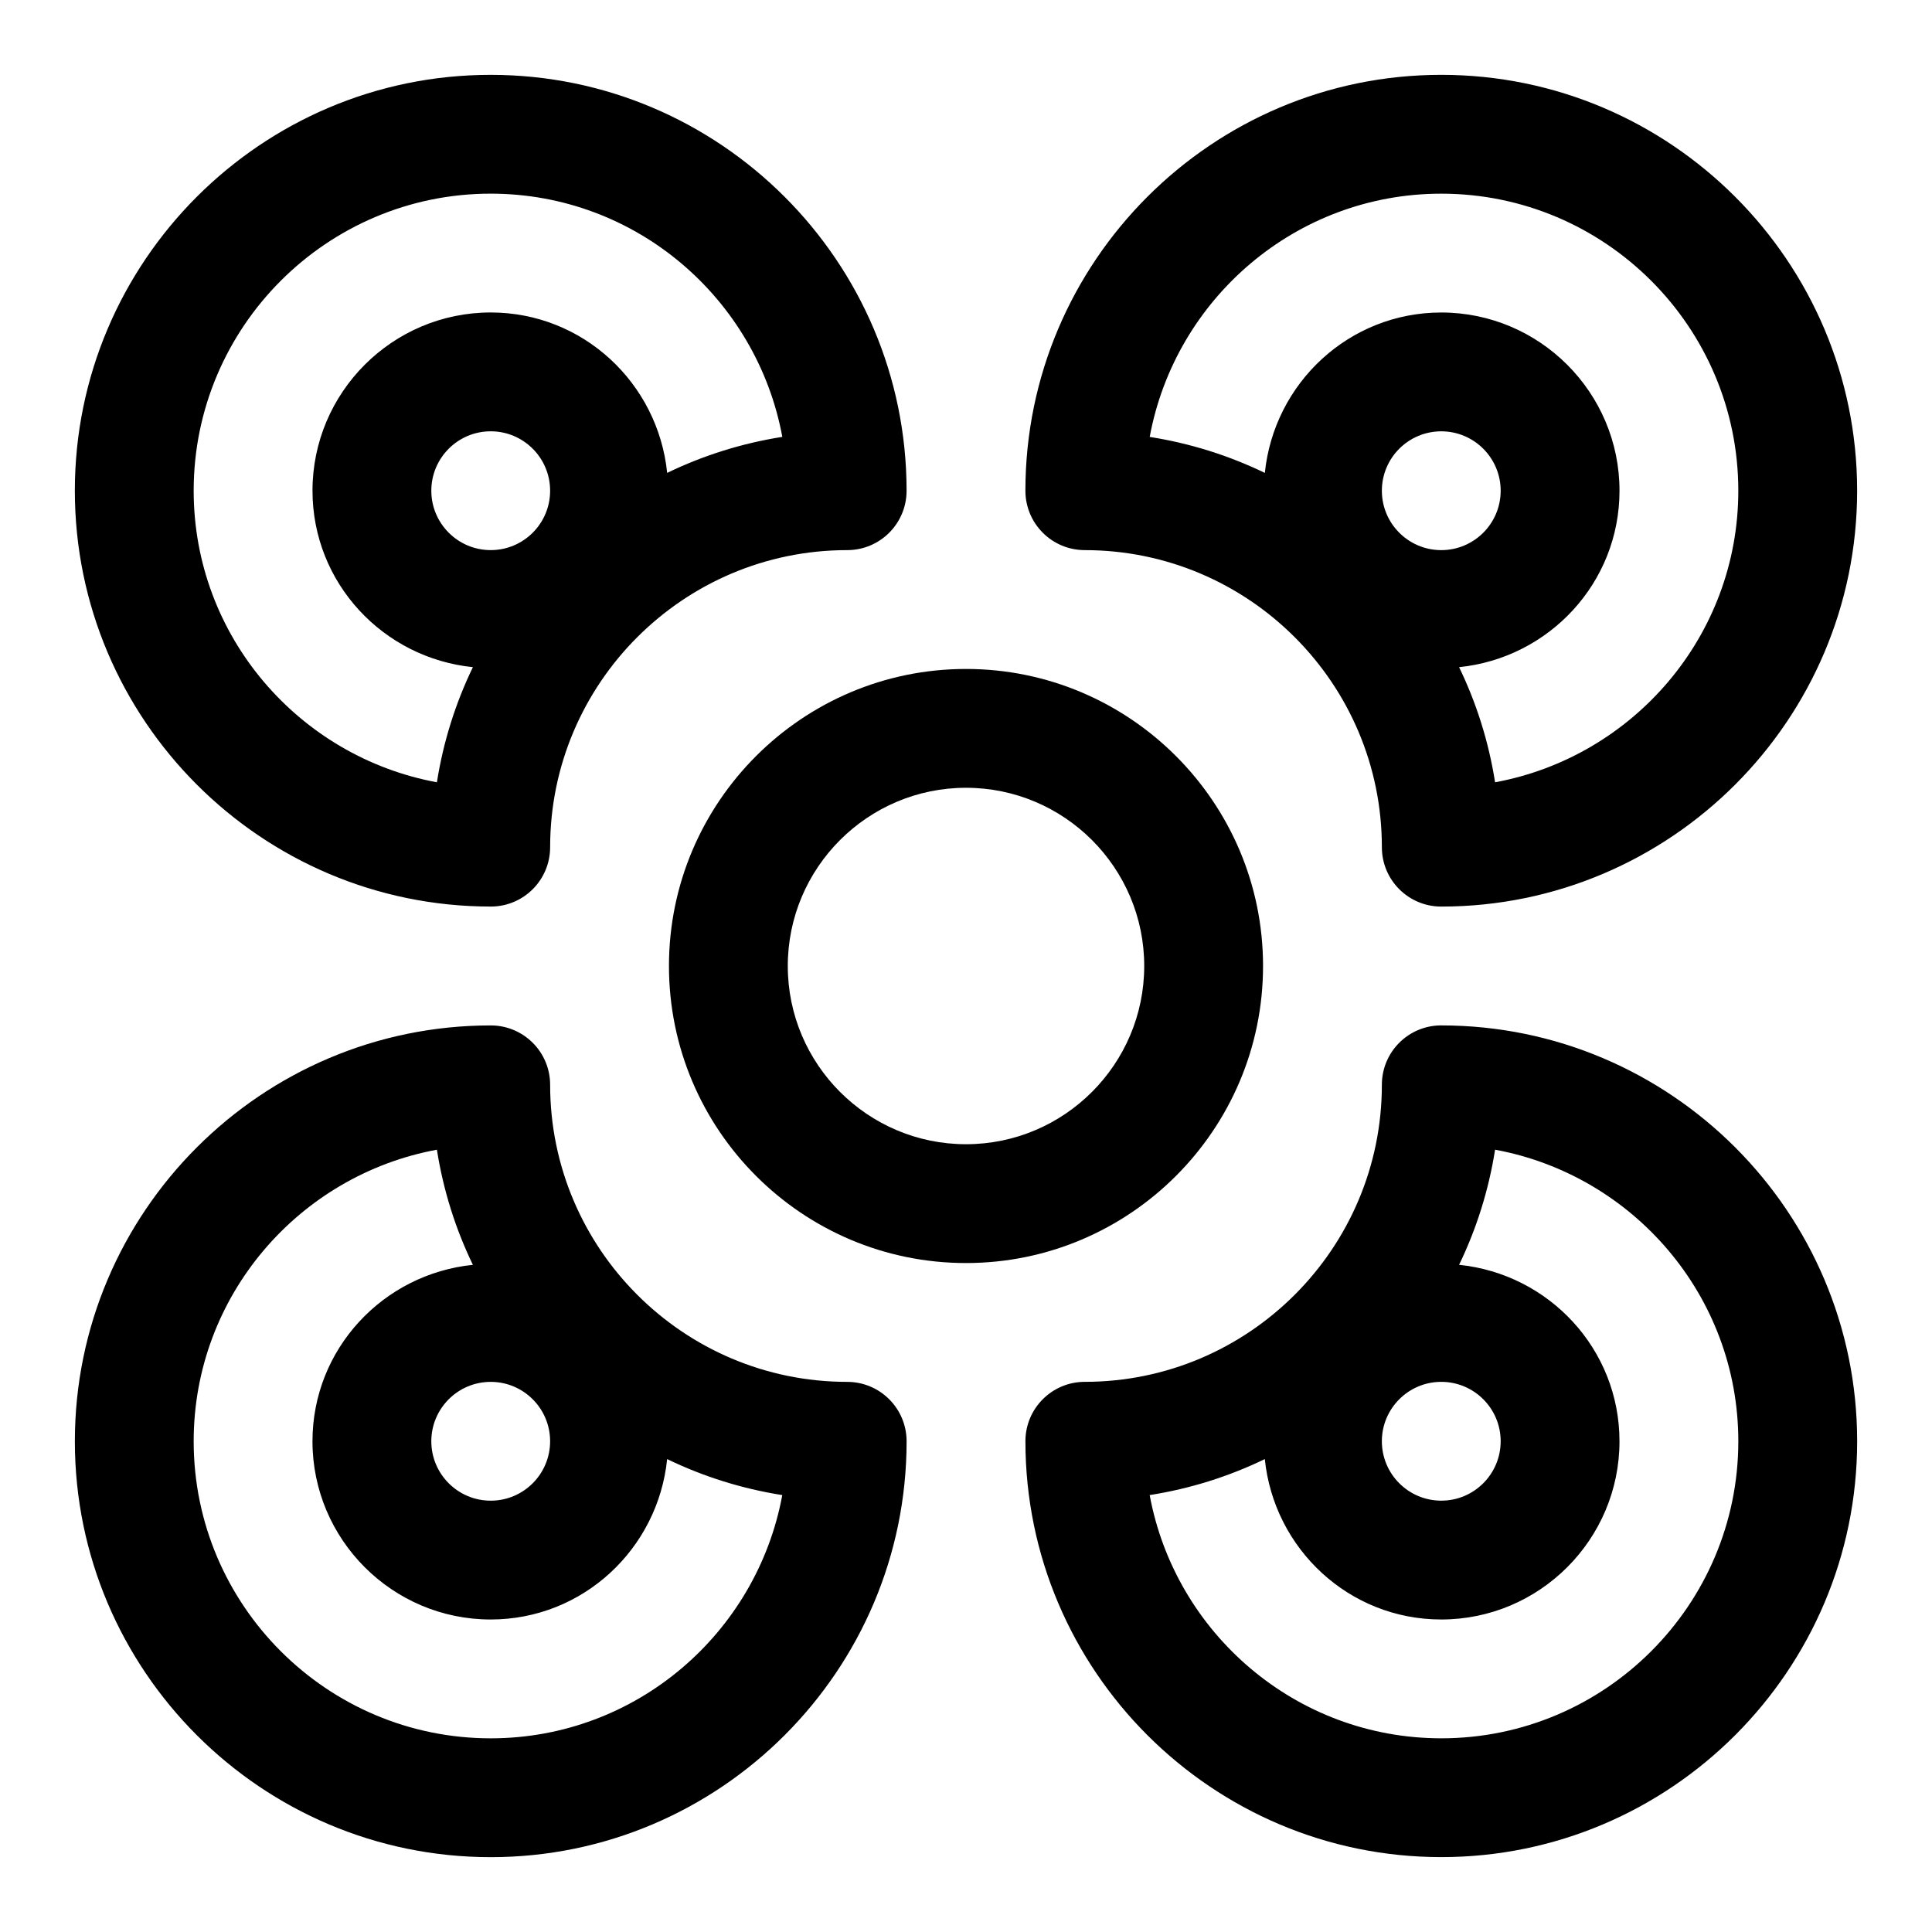 <?xml version="1.0" encoding="UTF-8"?>
<!-- Uploaded to: ICON Repo, www.svgrepo.com, Generator: ICON Repo Mixer Tools -->
<svg fill="#000000" width="800px" height="800px" version="1.1" viewBox="144 144 512 512" xmlns="http://www.w3.org/2000/svg">
 <g>
  <path d="m274.05 384.25c8.707 0 15.742-7.039 15.742-15.742 0-43.406 35.312-78.719 78.719-78.719 8.707 0 15.742-7.039 15.742-15.742 0-60.758-49.453-110.21-110.21-110.21-60.754-0.008-110.21 49.445-110.21 110.2 0 60.754 49.453 110.21 110.21 110.21zm0-94.465c-8.691 0-15.746-7.051-15.746-15.742s7.055-15.742 15.742-15.742c8.691 0 15.742 7.055 15.742 15.742 0.004 8.691-7.047 15.742-15.738 15.742zm0-94.465c38.512 0 70.52 27.867 77.273 64.457-10.77 1.699-21.02 4.945-30.516 9.543-2.422-23.805-22.324-42.512-46.758-42.512-26.043 0-47.234 21.191-47.234 47.234 0 24.434 18.703 44.336 42.508 46.762-4.598 9.508-7.84 19.742-9.539 30.512-36.59-6.758-64.457-38.766-64.457-77.273 0-43.406 35.316-78.723 78.723-78.723z"/>
  <path d="m431.49 289.79c43.406 0 78.719 35.312 78.719 78.719 0 8.707 7.039 15.742 15.742 15.742 60.758 0 110.21-49.453 110.21-110.21 0-60.758-49.453-110.21-110.21-110.21-60.758 0-110.21 49.453-110.21 110.21 0 8.711 7.039 15.746 15.746 15.746zm78.719-15.742c0-8.691 7.055-15.742 15.742-15.742 8.691 0 15.742 7.055 15.742 15.742 0 8.691-7.055 15.742-15.742 15.742s-15.742-7.051-15.742-15.742zm15.742-78.723c43.406 0 78.719 35.312 78.719 78.719 0 38.512-27.867 70.52-64.457 77.273-1.699-10.785-4.945-21.02-9.539-30.512 23.809-2.422 42.512-22.324 42.512-46.758 0-26.039-21.191-47.23-47.23-47.23-24.434 0-44.336 18.703-46.762 42.508-9.508-4.598-19.742-7.84-30.512-9.539 6.754-36.594 38.762-64.461 77.27-64.461z"/>
  <path d="m368.51 510.21c-43.406 0-78.719-35.312-78.719-78.719 0-8.707-7.039-15.742-15.742-15.742-60.758 0-110.21 49.453-110.21 110.21 0 60.758 49.453 110.21 110.21 110.21 60.758 0 110.21-49.453 110.21-110.21-0.004-8.707-7.039-15.746-15.746-15.746zm-78.723 15.742c0 8.691-7.055 15.742-15.742 15.742-8.691 0-15.742-7.055-15.742-15.742 0-8.691 7.055-15.742 15.742-15.742 8.691 0 15.742 7.055 15.742 15.742zm-15.742 78.723c-43.406 0-78.719-35.312-78.719-78.719 0-38.512 27.867-70.52 64.457-77.273 1.699 10.785 4.945 21.02 9.539 30.512-23.805 2.426-42.512 22.324-42.512 46.758 0 26.039 21.191 47.23 47.23 47.23 24.434 0 44.336-18.703 46.762-42.508 9.508 4.598 19.742 7.84 30.512 9.539-6.754 36.594-38.762 64.461-77.27 64.461z"/>
  <path d="m525.95 415.74c-8.707 0-15.742 7.039-15.742 15.742 0 43.406-35.312 78.719-78.719 78.719-8.707 0-15.742 7.039-15.742 15.742 0 60.758 49.453 110.21 110.21 110.21 60.758 0 110.21-49.453 110.21-110.21 0-60.75-49.453-110.2-110.21-110.2zm0 94.465c8.691 0 15.742 7.055 15.742 15.742 0 8.691-7.055 15.742-15.742 15.742-8.691 0-15.742-7.055-15.742-15.742s7.055-15.742 15.742-15.742zm0 94.465c-38.512 0-70.52-27.867-77.273-64.457 10.785-1.699 21.02-4.945 30.512-9.539 2.43 23.805 22.328 42.508 46.762 42.508 26.039 0 47.23-21.191 47.23-47.23 0-24.434-18.703-44.336-42.508-46.762 4.598-9.508 7.84-19.742 9.539-30.512 36.594 6.754 64.461 38.762 64.461 77.27 0 43.406-35.316 78.723-78.723 78.723z"/>
  <path d="m478.72 400c0-43.406-35.312-78.719-78.719-78.719s-78.719 35.312-78.719 78.719 35.312 78.719 78.719 78.719 78.719-35.312 78.719-78.719zm-78.719 47.23c-26.039 0-47.23-21.191-47.23-47.23s21.191-47.23 47.23-47.23 47.23 21.191 47.23 47.23-21.191 47.23-47.23 47.23z"/>
 </g>
</svg>